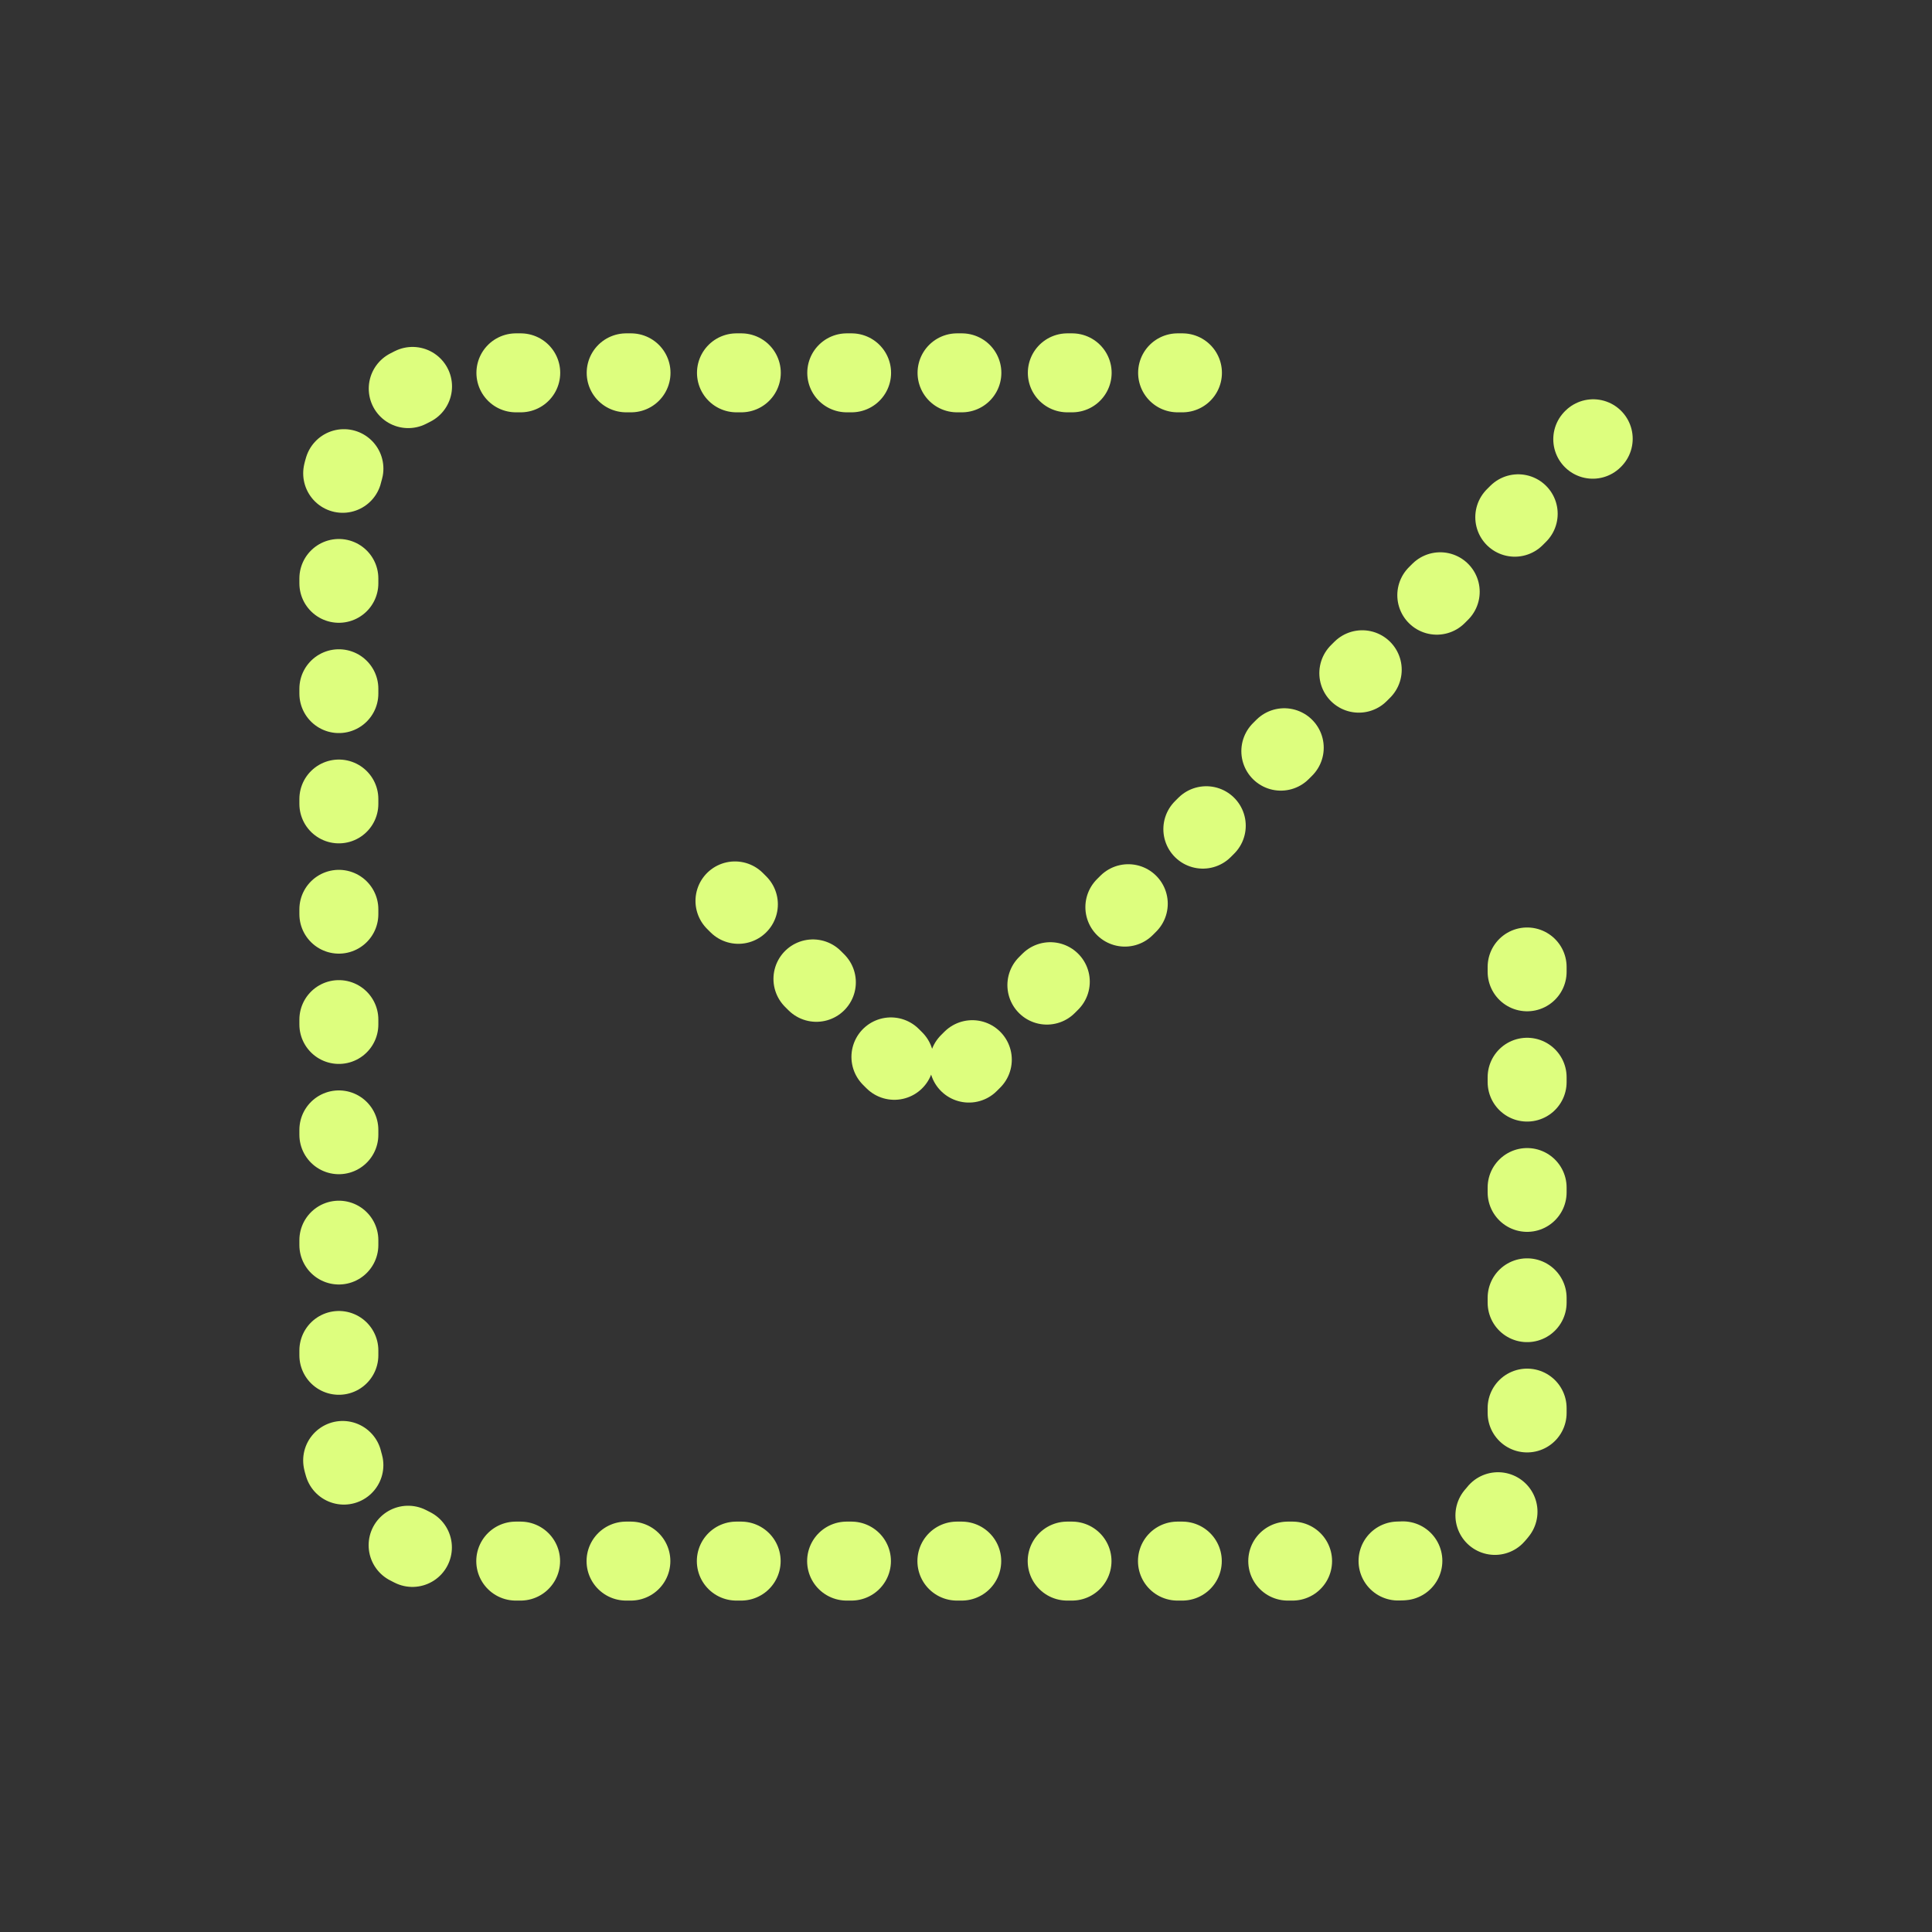 <svg width="48" height="48" viewBox="0 0 48 48" fill="none" xmlns="http://www.w3.org/2000/svg">
<rect x="0" y="0" width="48" height="48" fill="#333333" stroke="none"/>
<path d="M18.26 22.383L23.18 27.304L39.583 10.901" stroke="#DDFE7E" stroke-width="1.962" stroke-linecap="round" stroke-linejoin="round" stroke-dasharray="0.12 2.62"/>
<path d="M37.941 24.024V35.504C37.941 37.316 36.472 38.785 34.661 38.785H11.699C9.888 38.785 8.419 37.316 8.419 35.504V12.543C8.419 10.731 9.888 9.263 11.699 9.263H29.742" stroke="#DDFE7E" stroke-width="1.962" stroke-linecap="round" stroke-linejoin="round" stroke-dasharray="0.12 2.62"/>
</svg>
